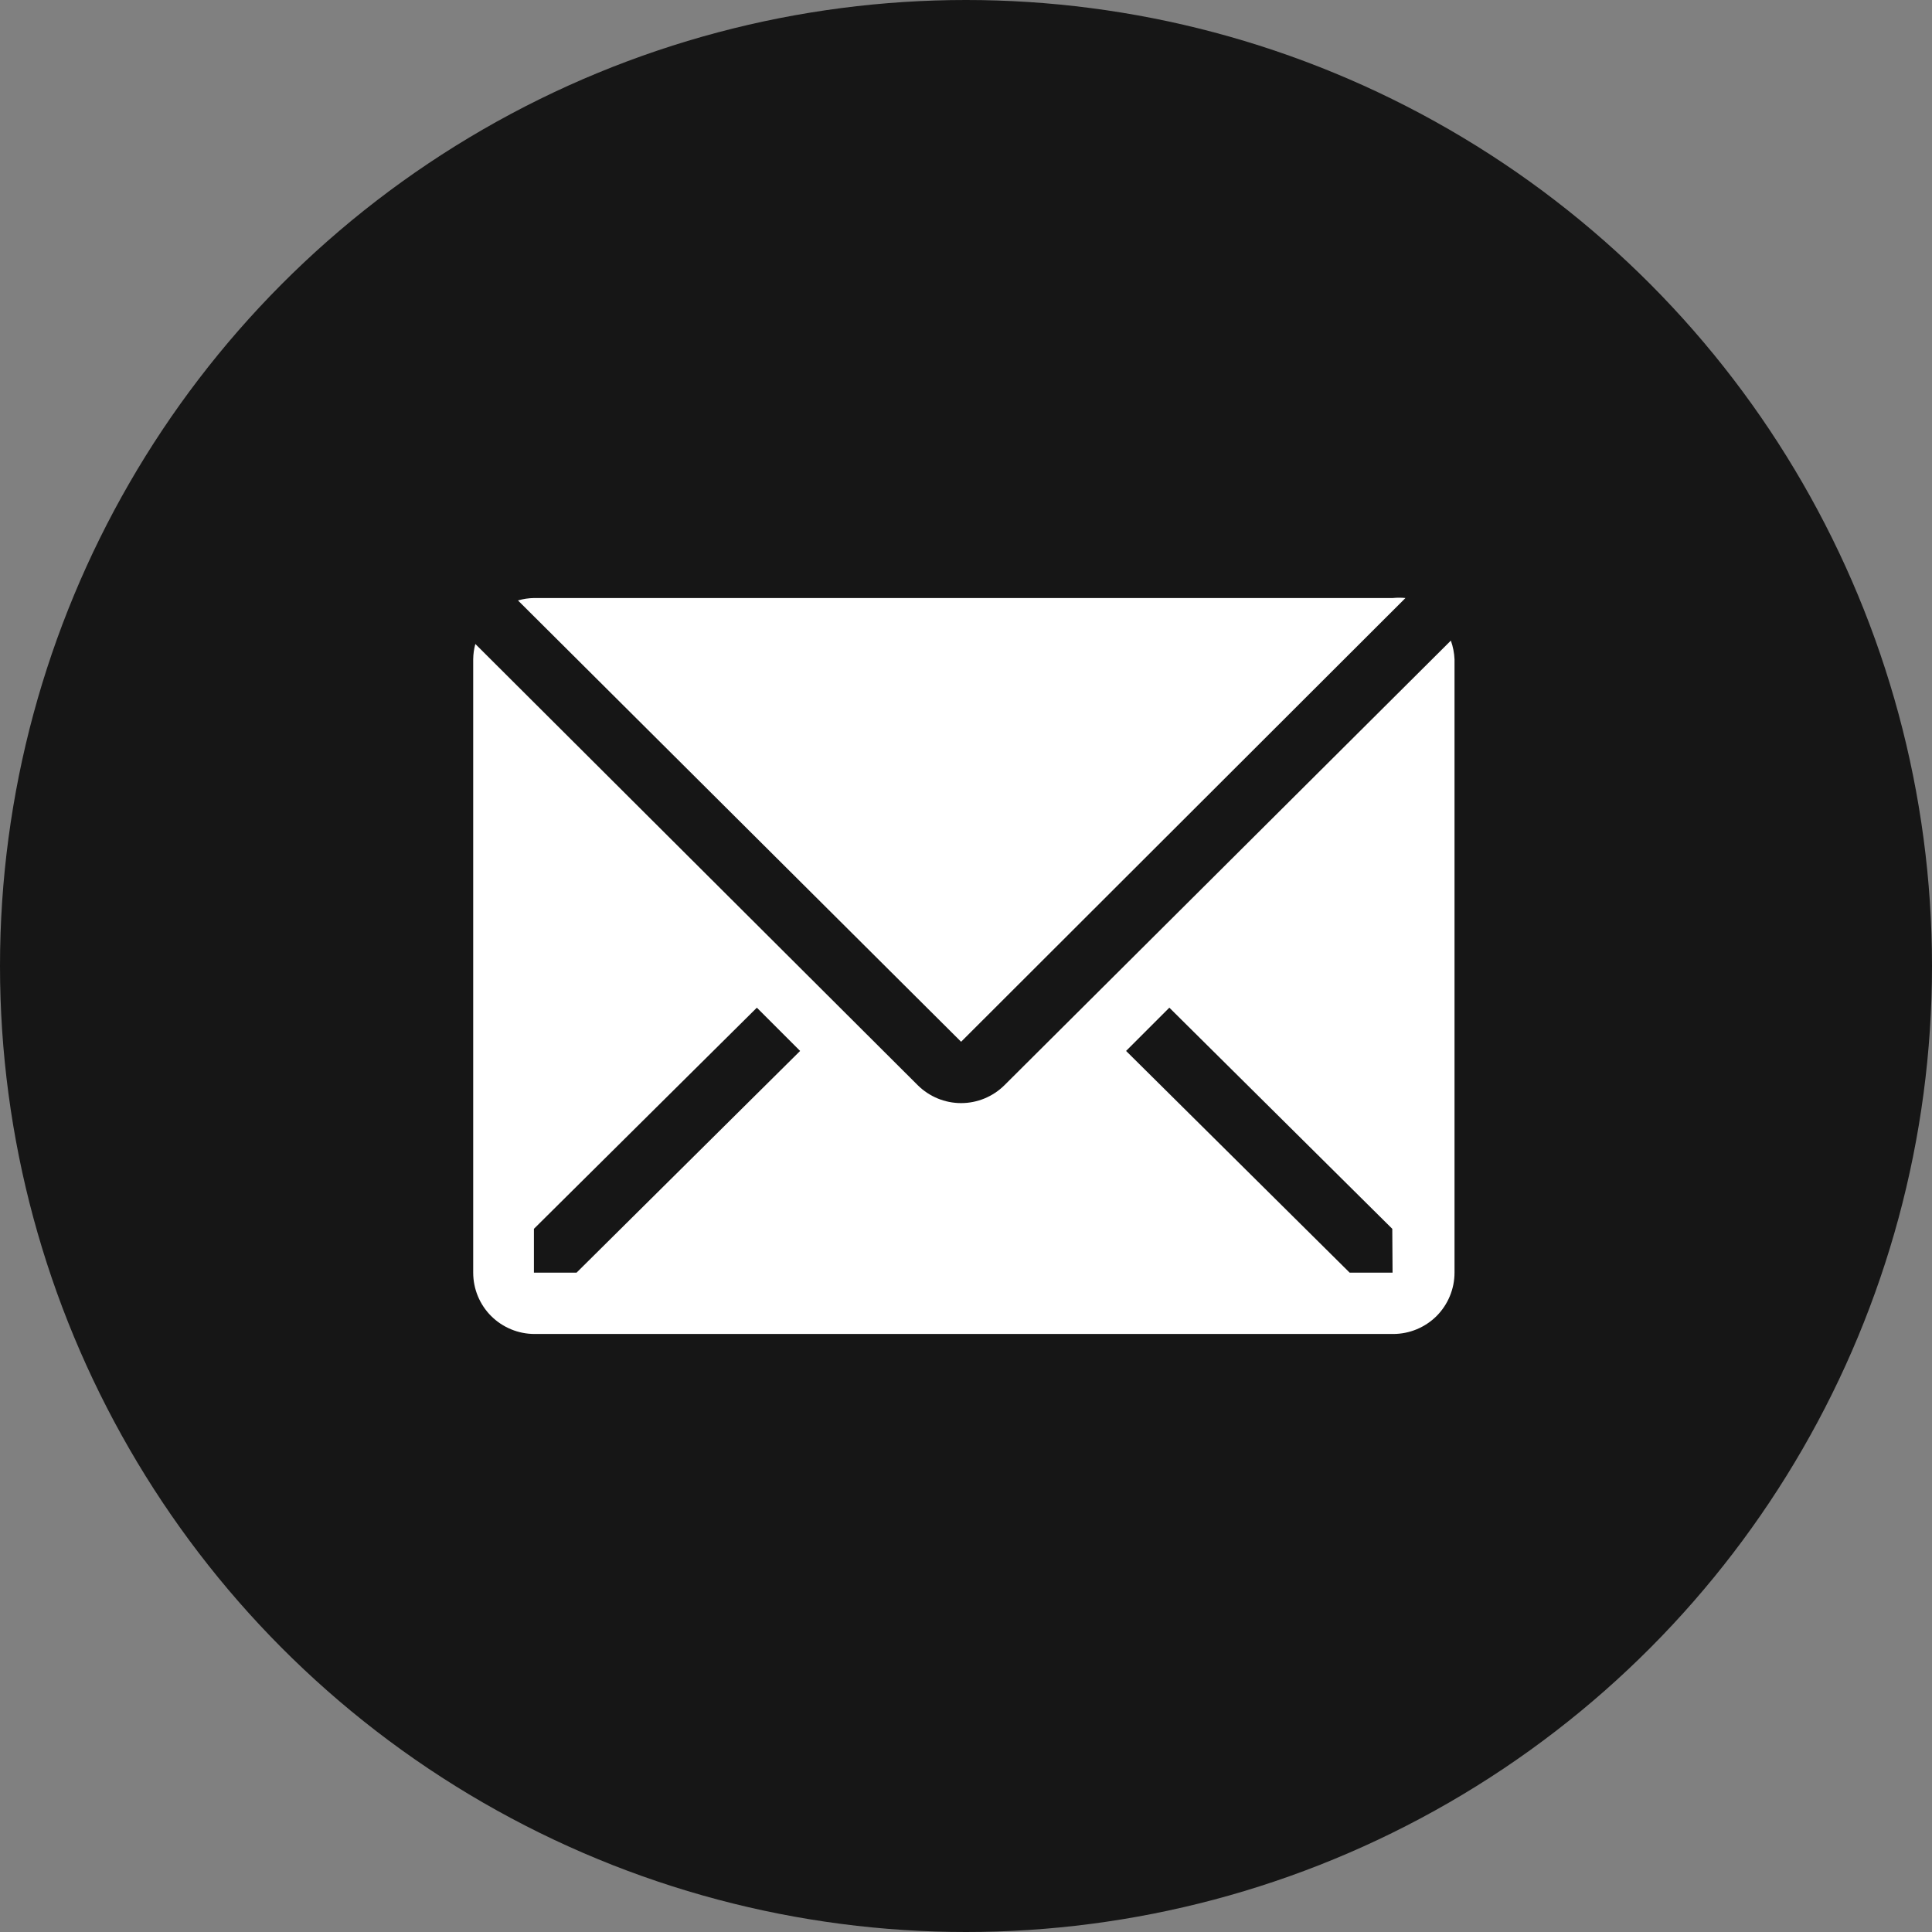 <svg width="28" height="28" viewBox="0 0 28 28" fill="none" xmlns="http://www.w3.org/2000/svg">
              <rect x="0" y="0" width="28" height="28" fill="#808080" stroke="none"/>
              <circle cx="14" cy="14" r="14" fill="#161616"></circle>
              <g clip-path="url(#clip0_20_373)">
              <path d="M20.369 8.667C20.308 8.661 20.247 8.661 20.187 8.667H7.742C7.663 8.668 7.583 8.68 7.507 8.702L13.929 15.098L20.369 8.667Z" fill="white"></path>
              <path d="M21.027 9.284L14.556 15.729C14.389 15.894 14.164 15.987 13.929 15.987C13.694 15.987 13.469 15.894 13.302 15.729L6.889 9.333C6.869 9.406 6.859 9.48 6.858 9.555V18.444C6.858 18.68 6.951 18.906 7.118 19.073C7.285 19.239 7.511 19.333 7.747 19.333H20.191C20.427 19.333 20.653 19.239 20.82 19.073C20.986 18.906 21.08 18.68 21.08 18.444V9.555C21.076 9.463 21.058 9.371 21.027 9.284V9.284ZM8.356 18.444H7.738V17.809L10.969 14.604L11.596 15.231L8.356 18.444ZM20.182 18.444H19.56L16.32 15.231L16.947 14.604L20.178 17.809L20.182 18.444Z" fill="white"></path>
              </g>
              <defs>
              <clipPath id="clip0_20_373">
              <rect width="16" height="16" fill="white" transform="translate(6 6)"></rect>
              </clipPath>
              </defs>
            </svg>